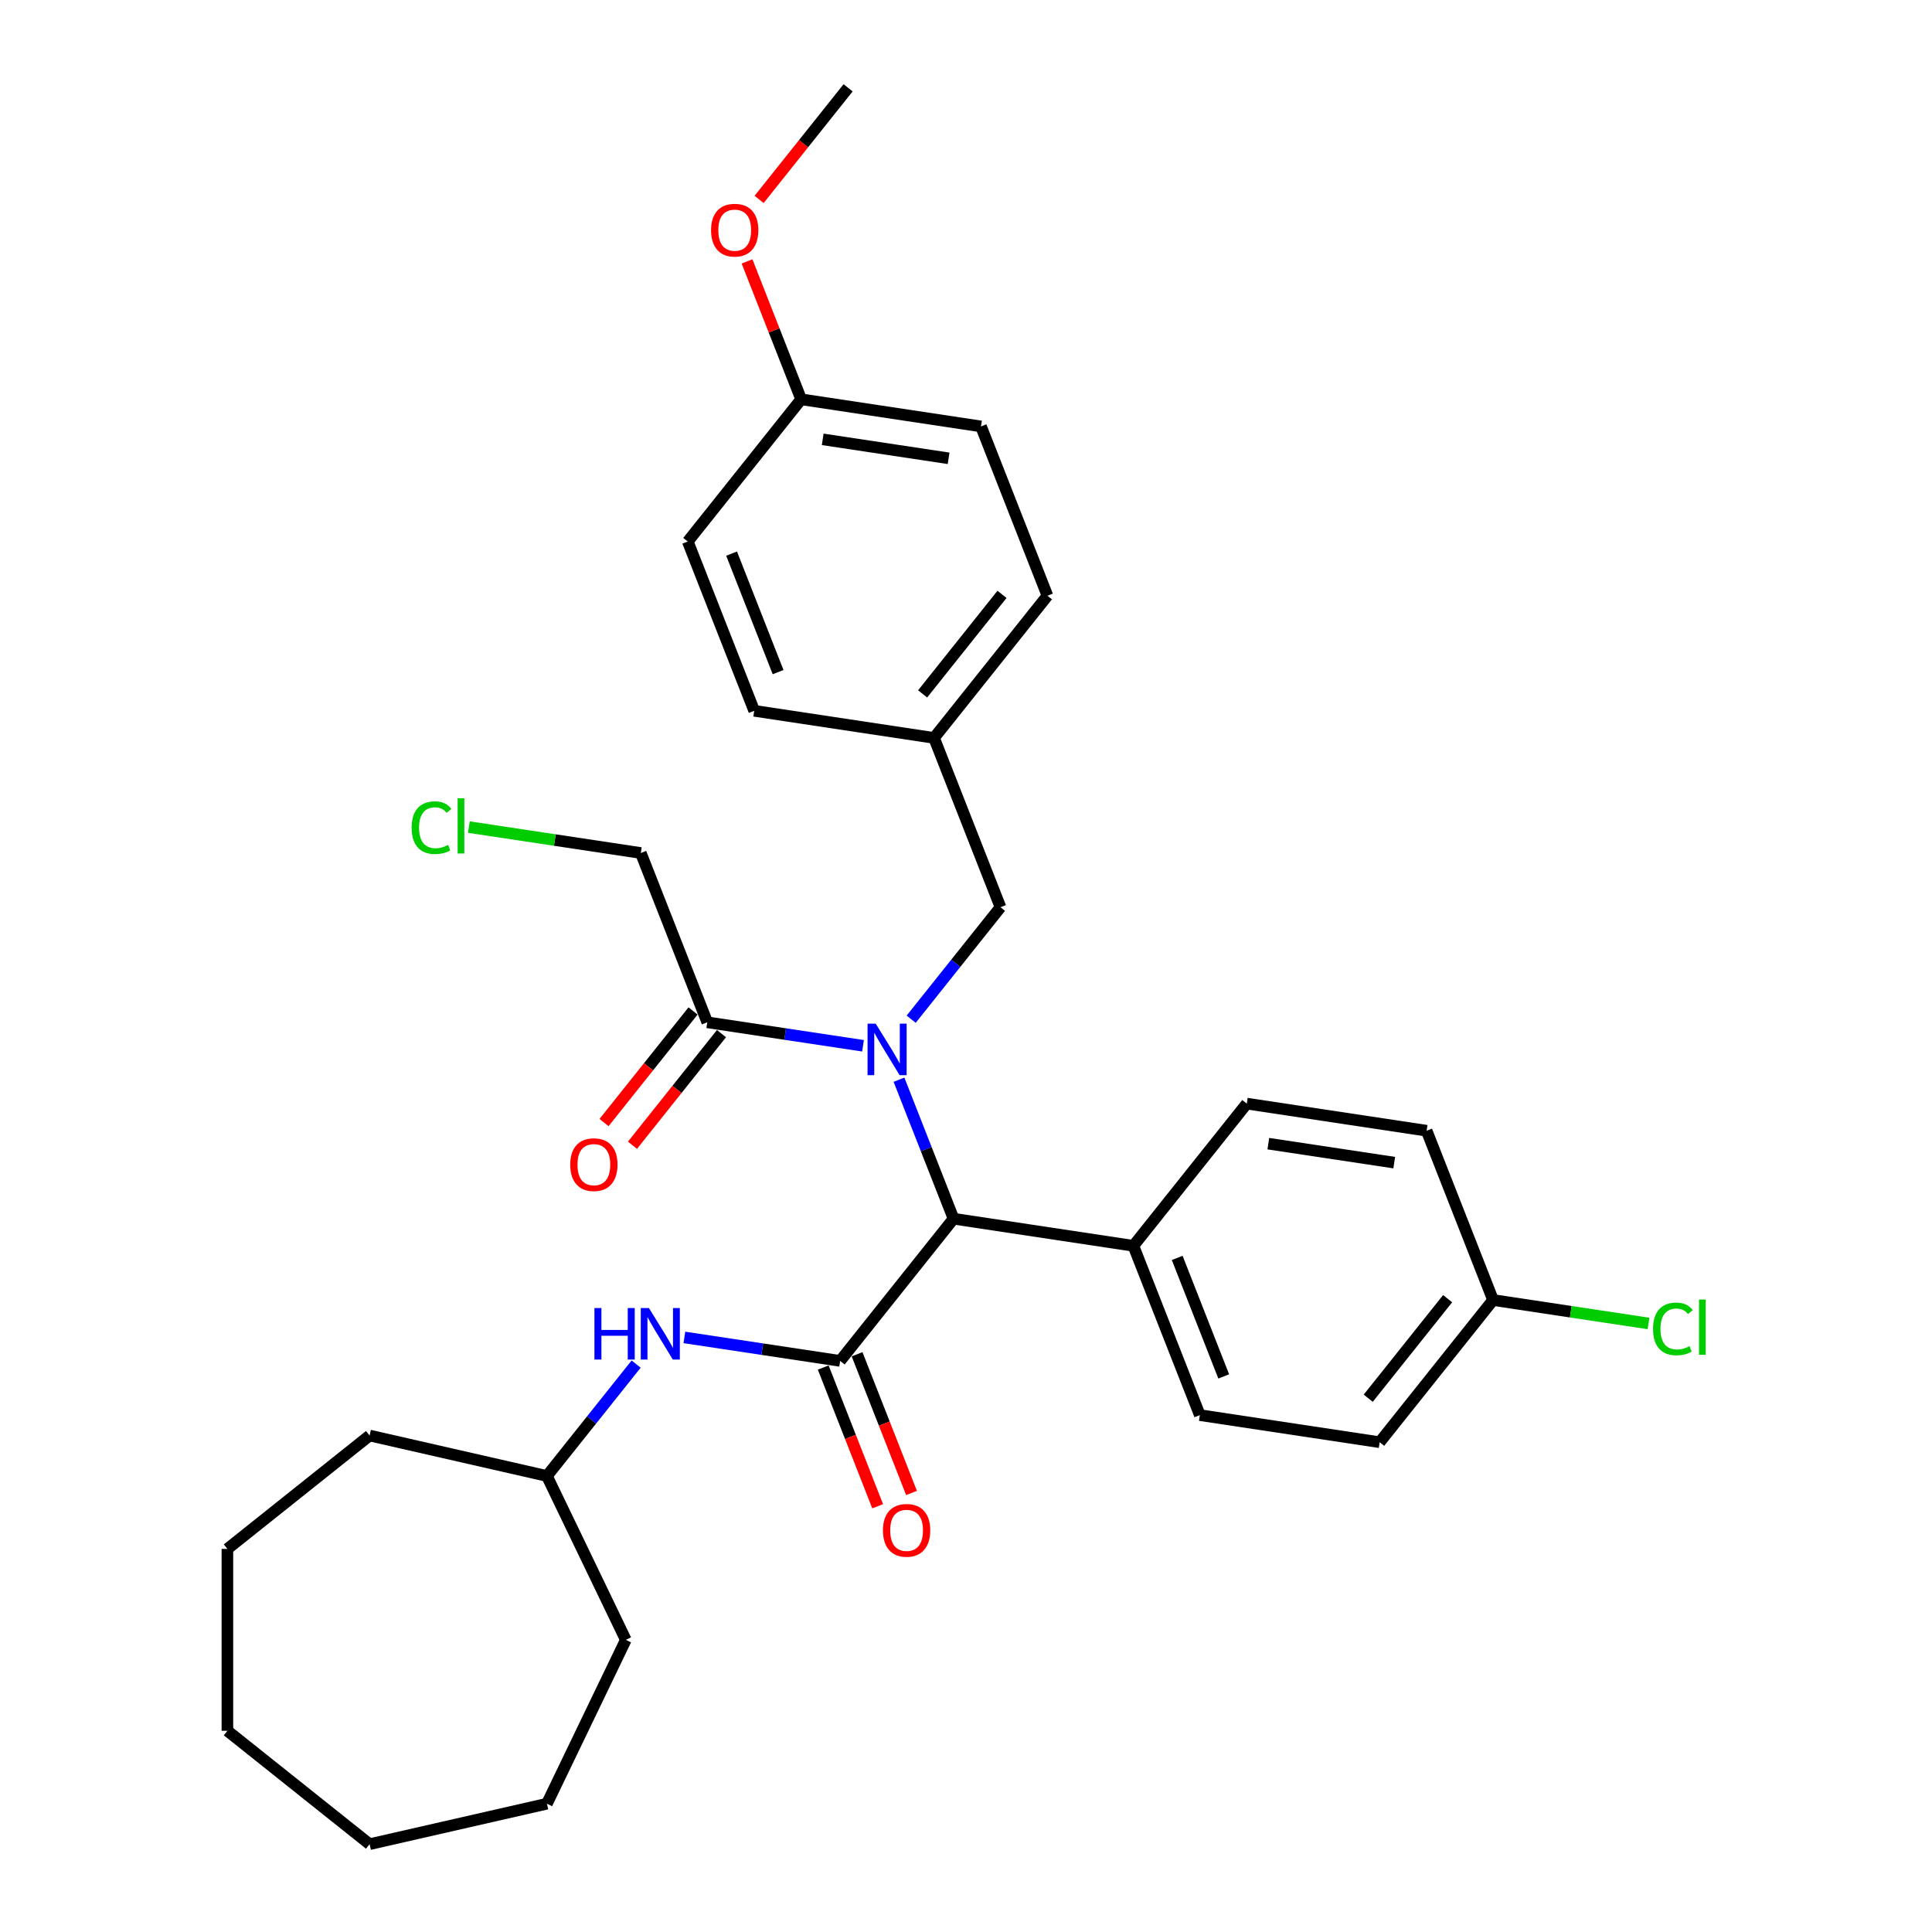 <?xml version='1.0' encoding='iso-8859-1'?>
<svg version='1.1' baseProfile='full'
              xmlns='http://www.w3.org/2000/svg'
                      xmlns:rdkit='http://www.rdkit.org/xml'
                      xmlns:xlink='http://www.w3.org/1999/xlink'
                  xml:space='preserve'
width='1000px' height='1000px' viewBox='0 0 1000 1000'>
<!-- END OF HEADER -->
<rect style='opacity:1.0;fill:#FFFFFF;stroke:none' width='1000' height='1000' x='0' y='0'> </rect>
<path class='bond-0' d='M 465.316,558.855 L 479.435,594.828' style='fill:none;fill-rule:evenodd;stroke:#0000FF;stroke-width:6px;stroke-linecap:butt;stroke-linejoin:miter;stroke-opacity:1' />
<path class='bond-0' d='M 479.435,594.828 L 493.553,630.801' style='fill:none;fill-rule:evenodd;stroke:#000000;stroke-width:6px;stroke-linecap:butt;stroke-linejoin:miter;stroke-opacity:1' />
<path class='bond-1' d='M 446.697,541.293 L 406.386,535.217' style='fill:none;fill-rule:evenodd;stroke:#0000FF;stroke-width:6px;stroke-linecap:butt;stroke-linejoin:miter;stroke-opacity:1' />
<path class='bond-1' d='M 406.386,535.217 L 366.076,529.141' style='fill:none;fill-rule:evenodd;stroke:#000000;stroke-width:6px;stroke-linecap:butt;stroke-linejoin:miter;stroke-opacity:1' />
<path class='bond-2' d='M 471.625,527.542 L 494.74,498.557' style='fill:none;fill-rule:evenodd;stroke:#0000FF;stroke-width:6px;stroke-linecap:butt;stroke-linejoin:miter;stroke-opacity:1' />
<path class='bond-2' d='M 494.74,498.557 L 517.854,469.572' style='fill:none;fill-rule:evenodd;stroke:#000000;stroke-width:6px;stroke-linecap:butt;stroke-linejoin:miter;stroke-opacity:1' />
<path class='bond-3' d='M 434.86,704.4 L 493.553,630.801' style='fill:none;fill-rule:evenodd;stroke:#000000;stroke-width:6px;stroke-linecap:butt;stroke-linejoin:miter;stroke-opacity:1' />
<path class='bond-4' d='M 434.86,704.4 L 394.549,698.324' style='fill:none;fill-rule:evenodd;stroke:#000000;stroke-width:6px;stroke-linecap:butt;stroke-linejoin:miter;stroke-opacity:1' />
<path class='bond-4' d='M 394.549,698.324 L 354.238,692.248' style='fill:none;fill-rule:evenodd;stroke:#0000FF;stroke-width:6px;stroke-linecap:butt;stroke-linejoin:miter;stroke-opacity:1' />
<path class='bond-5' d='M 426.097,707.839 L 440.186,743.737' style='fill:none;fill-rule:evenodd;stroke:#000000;stroke-width:6px;stroke-linecap:butt;stroke-linejoin:miter;stroke-opacity:1' />
<path class='bond-5' d='M 440.186,743.737 L 454.275,779.635' style='fill:none;fill-rule:evenodd;stroke:#FF0000;stroke-width:6px;stroke-linecap:butt;stroke-linejoin:miter;stroke-opacity:1' />
<path class='bond-5' d='M 443.623,700.961 L 457.712,736.859' style='fill:none;fill-rule:evenodd;stroke:#000000;stroke-width:6px;stroke-linecap:butt;stroke-linejoin:miter;stroke-opacity:1' />
<path class='bond-5' d='M 457.712,736.859 L 471.8,772.757' style='fill:none;fill-rule:evenodd;stroke:#FF0000;stroke-width:6px;stroke-linecap:butt;stroke-linejoin:miter;stroke-opacity:1' />
<path class='bond-6' d='M 493.553,630.801 L 586.639,644.831' style='fill:none;fill-rule:evenodd;stroke:#000000;stroke-width:6px;stroke-linecap:butt;stroke-linejoin:miter;stroke-opacity:1' />
<path class='bond-7' d='M 358.716,523.272 L 335.682,552.154' style='fill:none;fill-rule:evenodd;stroke:#000000;stroke-width:6px;stroke-linecap:butt;stroke-linejoin:miter;stroke-opacity:1' />
<path class='bond-7' d='M 335.682,552.154 L 312.649,581.037' style='fill:none;fill-rule:evenodd;stroke:#FF0000;stroke-width:6px;stroke-linecap:butt;stroke-linejoin:miter;stroke-opacity:1' />
<path class='bond-7' d='M 373.435,535.01 L 350.402,563.893' style='fill:none;fill-rule:evenodd;stroke:#000000;stroke-width:6px;stroke-linecap:butt;stroke-linejoin:miter;stroke-opacity:1' />
<path class='bond-7' d='M 350.402,563.893 L 327.369,592.776' style='fill:none;fill-rule:evenodd;stroke:#FF0000;stroke-width:6px;stroke-linecap:butt;stroke-linejoin:miter;stroke-opacity:1' />
<path class='bond-8' d='M 366.076,529.141 L 331.683,441.511' style='fill:none;fill-rule:evenodd;stroke:#000000;stroke-width:6px;stroke-linecap:butt;stroke-linejoin:miter;stroke-opacity:1' />
<path class='bond-9' d='M 329.267,706.053 L 306.174,735.011' style='fill:none;fill-rule:evenodd;stroke:#0000FF;stroke-width:6px;stroke-linecap:butt;stroke-linejoin:miter;stroke-opacity:1' />
<path class='bond-9' d='M 306.174,735.011 L 283.081,763.969' style='fill:none;fill-rule:evenodd;stroke:#000000;stroke-width:6px;stroke-linecap:butt;stroke-linejoin:miter;stroke-opacity:1' />
<path class='bond-10' d='M 517.854,469.572 L 483.462,381.943' style='fill:none;fill-rule:evenodd;stroke:#000000;stroke-width:6px;stroke-linecap:butt;stroke-linejoin:miter;stroke-opacity:1' />
<path class='bond-11' d='M 586.639,644.831 L 621.031,732.461' style='fill:none;fill-rule:evenodd;stroke:#000000;stroke-width:6px;stroke-linecap:butt;stroke-linejoin:miter;stroke-opacity:1' />
<path class='bond-11' d='M 609.323,651.097 L 633.398,712.438' style='fill:none;fill-rule:evenodd;stroke:#000000;stroke-width:6px;stroke-linecap:butt;stroke-linejoin:miter;stroke-opacity:1' />
<path class='bond-12' d='M 586.639,644.831 L 645.332,571.232' style='fill:none;fill-rule:evenodd;stroke:#000000;stroke-width:6px;stroke-linecap:butt;stroke-linejoin:miter;stroke-opacity:1' />
<path class='bond-13' d='M 621.031,732.461 L 714.116,746.491' style='fill:none;fill-rule:evenodd;stroke:#000000;stroke-width:6px;stroke-linecap:butt;stroke-linejoin:miter;stroke-opacity:1' />
<path class='bond-14' d='M 645.332,571.232 L 738.418,585.263' style='fill:none;fill-rule:evenodd;stroke:#000000;stroke-width:6px;stroke-linecap:butt;stroke-linejoin:miter;stroke-opacity:1' />
<path class='bond-14' d='M 656.489,591.954 L 721.649,601.775' style='fill:none;fill-rule:evenodd;stroke:#000000;stroke-width:6px;stroke-linecap:butt;stroke-linejoin:miter;stroke-opacity:1' />
<path class='bond-15' d='M 483.462,381.943 L 390.377,367.912' style='fill:none;fill-rule:evenodd;stroke:#000000;stroke-width:6px;stroke-linecap:butt;stroke-linejoin:miter;stroke-opacity:1' />
<path class='bond-16' d='M 483.462,381.943 L 542.156,308.343' style='fill:none;fill-rule:evenodd;stroke:#000000;stroke-width:6px;stroke-linecap:butt;stroke-linejoin:miter;stroke-opacity:1' />
<path class='bond-16' d='M 477.547,359.164 L 518.632,307.645' style='fill:none;fill-rule:evenodd;stroke:#000000;stroke-width:6px;stroke-linecap:butt;stroke-linejoin:miter;stroke-opacity:1' />
<path class='bond-17' d='M 772.81,672.892 L 738.418,585.263' style='fill:none;fill-rule:evenodd;stroke:#000000;stroke-width:6px;stroke-linecap:butt;stroke-linejoin:miter;stroke-opacity:1' />
<path class='bond-18' d='M 772.81,672.892 L 813.036,678.955' style='fill:none;fill-rule:evenodd;stroke:#000000;stroke-width:6px;stroke-linecap:butt;stroke-linejoin:miter;stroke-opacity:1' />
<path class='bond-18' d='M 813.036,678.955 L 853.262,685.018' style='fill:none;fill-rule:evenodd;stroke:#00CC00;stroke-width:6px;stroke-linecap:butt;stroke-linejoin:miter;stroke-opacity:1' />
<path class='bond-19' d='M 772.81,672.892 L 714.116,746.491' style='fill:none;fill-rule:evenodd;stroke:#000000;stroke-width:6px;stroke-linecap:butt;stroke-linejoin:miter;stroke-opacity:1' />
<path class='bond-19' d='M 749.286,672.193 L 708.2,723.713' style='fill:none;fill-rule:evenodd;stroke:#000000;stroke-width:6px;stroke-linecap:butt;stroke-linejoin:miter;stroke-opacity:1' />
<path class='bond-20' d='M 414.678,206.683 L 507.764,220.714' style='fill:none;fill-rule:evenodd;stroke:#000000;stroke-width:6px;stroke-linecap:butt;stroke-linejoin:miter;stroke-opacity:1' />
<path class='bond-20' d='M 425.835,227.405 L 490.995,237.226' style='fill:none;fill-rule:evenodd;stroke:#000000;stroke-width:6px;stroke-linecap:butt;stroke-linejoin:miter;stroke-opacity:1' />
<path class='bond-21' d='M 414.678,206.683 L 400.671,170.993' style='fill:none;fill-rule:evenodd;stroke:#000000;stroke-width:6px;stroke-linecap:butt;stroke-linejoin:miter;stroke-opacity:1' />
<path class='bond-21' d='M 400.671,170.993 L 386.663,135.302' style='fill:none;fill-rule:evenodd;stroke:#FF0000;stroke-width:6px;stroke-linecap:butt;stroke-linejoin:miter;stroke-opacity:1' />
<path class='bond-22' d='M 414.678,206.683 L 355.985,280.283' style='fill:none;fill-rule:evenodd;stroke:#000000;stroke-width:6px;stroke-linecap:butt;stroke-linejoin:miter;stroke-opacity:1' />
<path class='bond-23' d='M 283.081,763.969 L 323.925,848.784' style='fill:none;fill-rule:evenodd;stroke:#000000;stroke-width:6px;stroke-linecap:butt;stroke-linejoin:miter;stroke-opacity:1' />
<path class='bond-24' d='M 283.081,763.969 L 191.304,743.022' style='fill:none;fill-rule:evenodd;stroke:#000000;stroke-width:6px;stroke-linecap:butt;stroke-linejoin:miter;stroke-opacity:1' />
<path class='bond-25' d='M 331.683,441.511 L 287.183,434.804' style='fill:none;fill-rule:evenodd;stroke:#000000;stroke-width:6px;stroke-linecap:butt;stroke-linejoin:miter;stroke-opacity:1' />
<path class='bond-25' d='M 287.183,434.804 L 242.683,428.097' style='fill:none;fill-rule:evenodd;stroke:#00CC00;stroke-width:6px;stroke-linecap:butt;stroke-linejoin:miter;stroke-opacity:1' />
<path class='bond-26' d='M 390.377,367.912 L 355.985,280.283' style='fill:none;fill-rule:evenodd;stroke:#000000;stroke-width:6px;stroke-linecap:butt;stroke-linejoin:miter;stroke-opacity:1' />
<path class='bond-26' d='M 402.744,347.889 L 378.67,286.549' style='fill:none;fill-rule:evenodd;stroke:#000000;stroke-width:6px;stroke-linecap:butt;stroke-linejoin:miter;stroke-opacity:1' />
<path class='bond-27' d='M 542.156,308.343 L 507.764,220.714' style='fill:none;fill-rule:evenodd;stroke:#000000;stroke-width:6px;stroke-linecap:butt;stroke-linejoin:miter;stroke-opacity:1' />
<path class='bond-28' d='M 392.913,103.22 L 415.946,74.337' style='fill:none;fill-rule:evenodd;stroke:#FF0000;stroke-width:6px;stroke-linecap:butt;stroke-linejoin:miter;stroke-opacity:1' />
<path class='bond-28' d='M 415.946,74.337 L 438.98,45.455' style='fill:none;fill-rule:evenodd;stroke:#000000;stroke-width:6px;stroke-linecap:butt;stroke-linejoin:miter;stroke-opacity:1' />
<path class='bond-29' d='M 323.925,848.784 L 283.081,933.598' style='fill:none;fill-rule:evenodd;stroke:#000000;stroke-width:6px;stroke-linecap:butt;stroke-linejoin:miter;stroke-opacity:1' />
<path class='bond-30' d='M 191.304,743.022 L 117.705,801.715' style='fill:none;fill-rule:evenodd;stroke:#000000;stroke-width:6px;stroke-linecap:butt;stroke-linejoin:miter;stroke-opacity:1' />
<path class='bond-31' d='M 117.705,801.715 L 117.705,895.852' style='fill:none;fill-rule:evenodd;stroke:#000000;stroke-width:6px;stroke-linecap:butt;stroke-linejoin:miter;stroke-opacity:1' />
<path class='bond-32' d='M 283.081,933.598 L 191.304,954.545' style='fill:none;fill-rule:evenodd;stroke:#000000;stroke-width:6px;stroke-linecap:butt;stroke-linejoin:miter;stroke-opacity:1' />
<path class='bond-33' d='M 191.304,954.545 L 117.705,895.852' style='fill:none;fill-rule:evenodd;stroke:#000000;stroke-width:6px;stroke-linecap:butt;stroke-linejoin:miter;stroke-opacity:1' />
<path  class='atom-0' d='M 453.268 529.842
L 462.004 543.962
Q 462.87 545.355, 464.263 547.878
Q 465.656 550.401, 465.732 550.552
L 465.732 529.842
L 469.271 529.842
L 469.271 556.501
L 465.619 556.501
L 456.243 541.063
Q 455.151 539.255, 453.984 537.184
Q 452.854 535.113, 452.515 534.473
L 452.515 556.501
L 449.051 556.501
L 449.051 529.842
L 453.268 529.842
' fill='#0000FF'/>
<path  class='atom-4' d='M 307.678 677.04
L 311.293 677.04
L 311.293 688.374
L 324.924 688.374
L 324.924 677.04
L 328.539 677.04
L 328.539 703.7
L 324.924 703.7
L 324.924 691.387
L 311.293 691.387
L 311.293 703.7
L 307.678 703.7
L 307.678 677.04
' fill='#0000FF'/>
<path  class='atom-4' d='M 335.881 677.04
L 344.617 691.161
Q 345.483 692.554, 346.876 695.077
Q 348.27 697.6, 348.345 697.75
L 348.345 677.04
L 351.885 677.04
L 351.885 703.7
L 348.232 703.7
L 338.856 688.261
Q 337.764 686.454, 336.597 684.383
Q 335.467 682.312, 335.128 681.672
L 335.128 703.7
L 331.664 703.7
L 331.664 677.04
L 335.881 677.04
' fill='#0000FF'/>
<path  class='atom-6' d='M 457.014 792.105
Q 457.014 785.704, 460.177 782.127
Q 463.34 778.549, 469.252 778.549
Q 475.164 778.549, 478.327 782.127
Q 481.49 785.704, 481.49 792.105
Q 481.49 798.582, 478.289 802.272
Q 475.088 805.924, 469.252 805.924
Q 463.378 805.924, 460.177 802.272
Q 457.014 798.619, 457.014 792.105
M 469.252 802.912
Q 473.319 802.912, 475.502 800.201
Q 477.724 797.452, 477.724 792.105
Q 477.724 786.871, 475.502 784.235
Q 473.319 781.562, 469.252 781.562
Q 465.185 781.562, 462.963 784.198
Q 460.779 786.834, 460.779 792.105
Q 460.779 797.49, 462.963 800.201
Q 465.185 802.912, 469.252 802.912
' fill='#FF0000'/>
<path  class='atom-8' d='M 295.144 602.816
Q 295.144 596.414, 298.307 592.837
Q 301.47 589.26, 307.382 589.26
Q 313.294 589.26, 316.457 592.837
Q 319.62 596.414, 319.62 602.816
Q 319.62 609.292, 316.419 612.982
Q 313.219 616.635, 307.382 616.635
Q 301.508 616.635, 298.307 612.982
Q 295.144 609.33, 295.144 602.816
M 307.382 613.623
Q 311.449 613.623, 313.633 610.911
Q 315.854 608.163, 315.854 602.816
Q 315.854 597.582, 313.633 594.946
Q 311.449 592.272, 307.382 592.272
Q 303.315 592.272, 301.094 594.908
Q 298.91 597.544, 298.91 602.816
Q 298.91 608.2, 301.094 610.911
Q 303.315 613.623, 307.382 613.623
' fill='#FF0000'/>
<path  class='atom-17' d='M 855.615 687.845
Q 855.615 681.218, 858.703 677.754
Q 861.828 674.252, 867.74 674.252
Q 873.238 674.252, 876.175 678.13
L 873.69 680.164
Q 871.543 677.339, 867.74 677.339
Q 863.711 677.339, 861.565 680.051
Q 859.456 682.724, 859.456 687.845
Q 859.456 693.117, 861.64 695.828
Q 863.862 698.539, 868.154 698.539
Q 871.092 698.539, 874.518 696.769
L 875.572 699.593
Q 874.179 700.497, 872.071 701.024
Q 869.962 701.551, 867.627 701.551
Q 861.828 701.551, 858.703 698.012
Q 855.615 694.472, 855.615 687.845
' fill='#00CC00'/>
<path  class='atom-17' d='M 879.413 672.633
L 882.877 672.633
L 882.877 701.213
L 879.413 701.213
L 879.413 672.633
' fill='#00CC00'/>
<path  class='atom-23' d='M 213.068 428.404
Q 213.068 421.776, 216.156 418.312
Q 219.281 414.81, 225.193 414.81
Q 230.69 414.81, 233.628 418.689
L 231.142 420.722
Q 228.996 417.898, 225.193 417.898
Q 221.164 417.898, 219.017 420.609
Q 216.909 423.283, 216.909 428.404
Q 216.909 433.675, 219.093 436.386
Q 221.314 439.098, 225.607 439.098
Q 228.544 439.098, 231.971 437.328
L 233.025 440.152
Q 231.632 441.056, 229.523 441.583
Q 227.414 442.11, 225.08 442.11
Q 219.281 442.11, 216.156 438.57
Q 213.068 435.031, 213.068 428.404
' fill='#00CC00'/>
<path  class='atom-23' d='M 236.866 413.191
L 240.33 413.191
L 240.33 441.771
L 236.866 441.771
L 236.866 413.191
' fill='#00CC00'/>
<path  class='atom-24' d='M 368.048 119.129
Q 368.048 112.728, 371.211 109.151
Q 374.374 105.573, 380.286 105.573
Q 386.198 105.573, 389.361 109.151
Q 392.524 112.728, 392.524 119.129
Q 392.524 125.606, 389.323 129.296
Q 386.123 132.948, 380.286 132.948
Q 374.412 132.948, 371.211 129.296
Q 368.048 125.643, 368.048 119.129
M 380.286 129.936
Q 384.353 129.936, 386.537 127.225
Q 388.758 124.476, 388.758 119.129
Q 388.758 113.895, 386.537 111.259
Q 384.353 108.586, 380.286 108.586
Q 376.219 108.586, 373.998 111.222
Q 371.814 113.857, 371.814 119.129
Q 371.814 124.514, 373.998 127.225
Q 376.219 129.936, 380.286 129.936
' fill='#FF0000'/>
</svg>
